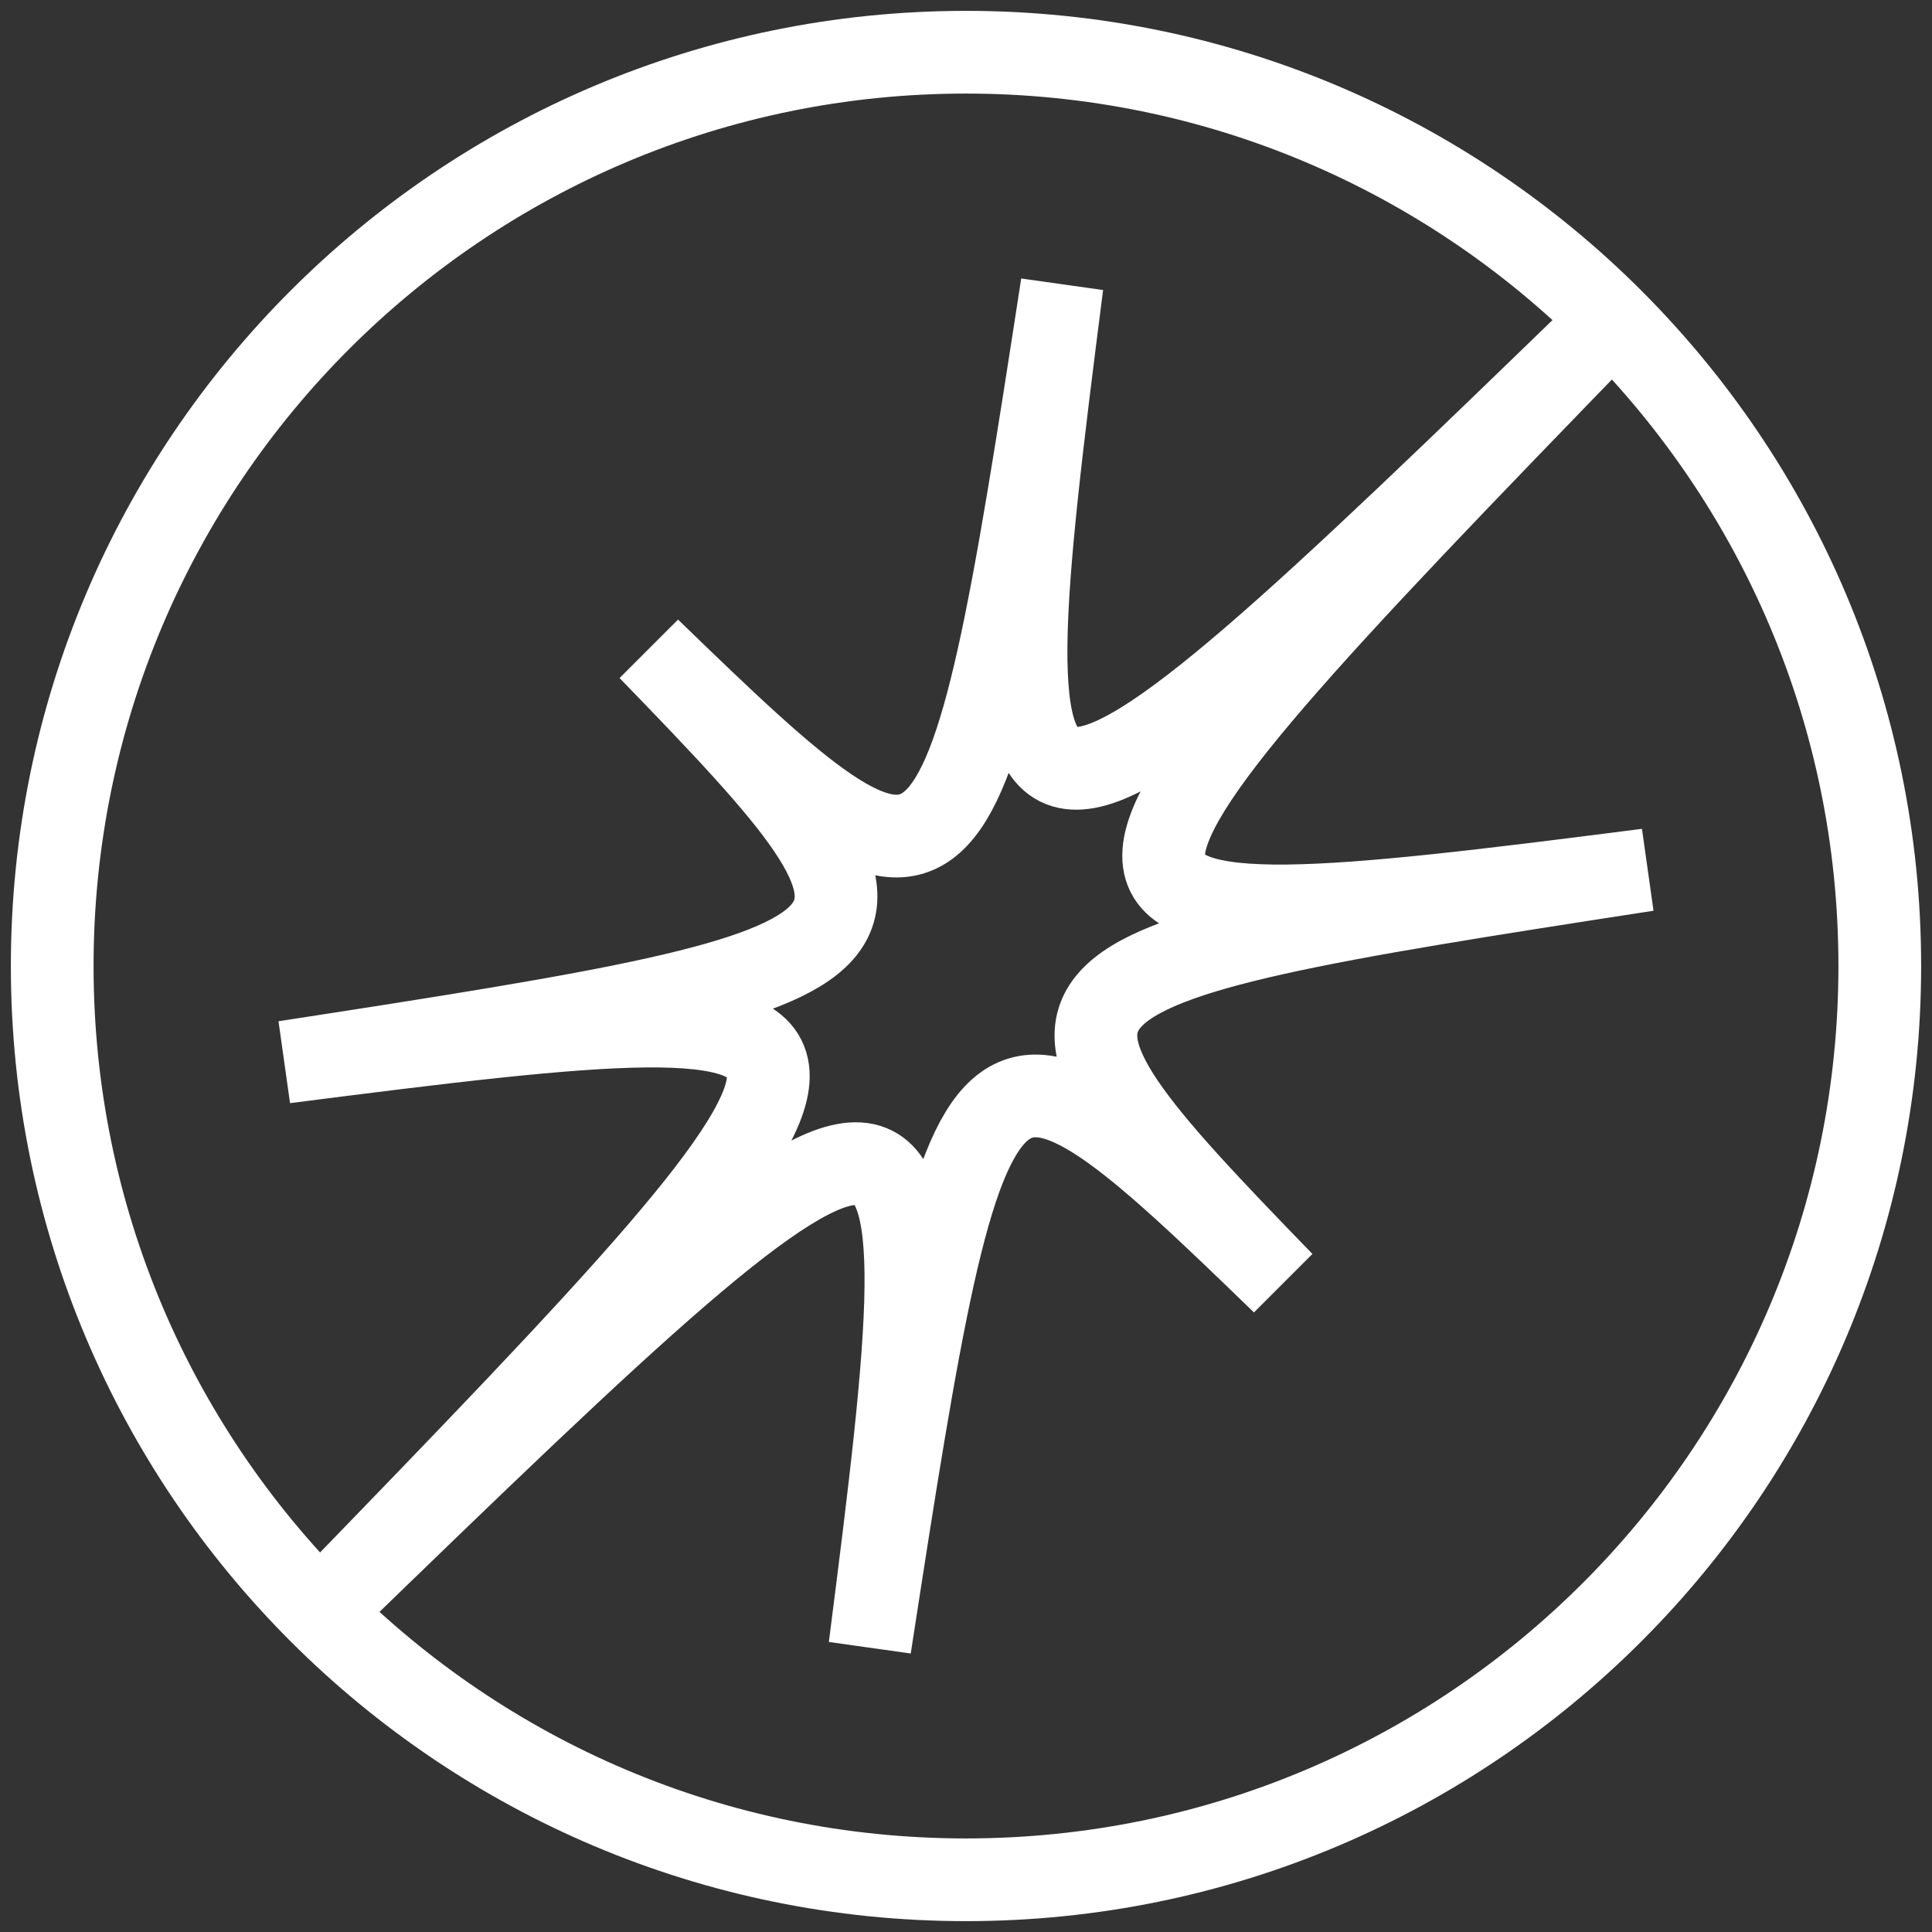 <?xml version="1.0" encoding="UTF-8"?> <svg xmlns="http://www.w3.org/2000/svg" width="37" height="37" viewBox="0 0 37 37" fill="none"><rect x="0" y="0" width="37" height="37" fill="#333333" stroke="none"/><path d="M12.434 12.434C18.269 18.093 18.421 17.92 20.34 5.454C18.772 17.707 18.971 17.668 30.874 6.126C19.331 18.029 19.293 18.228 31.546 16.659C19.08 18.579 18.907 18.731 24.566 24.566C18.731 18.907 18.578 19.081 16.659 31.546C18.227 19.293 18.029 19.331 6.125 30.874C17.668 18.971 17.707 18.772 5.454 20.341C17.919 18.422 18.092 18.269 12.434 12.434Z" stroke="white" stroke-width="1.584" stroke-miterlimit="10"></path><path d="M18.5 36C28.165 36 36 28.165 36 18.5C36 8.835 28.165 1 18.5 1C8.835 1 1 8.835 1 18.5C1 28.165 8.835 36 18.5 36Z" stroke="white" stroke-width="1.584" stroke-miterlimit="10"></path></svg> 